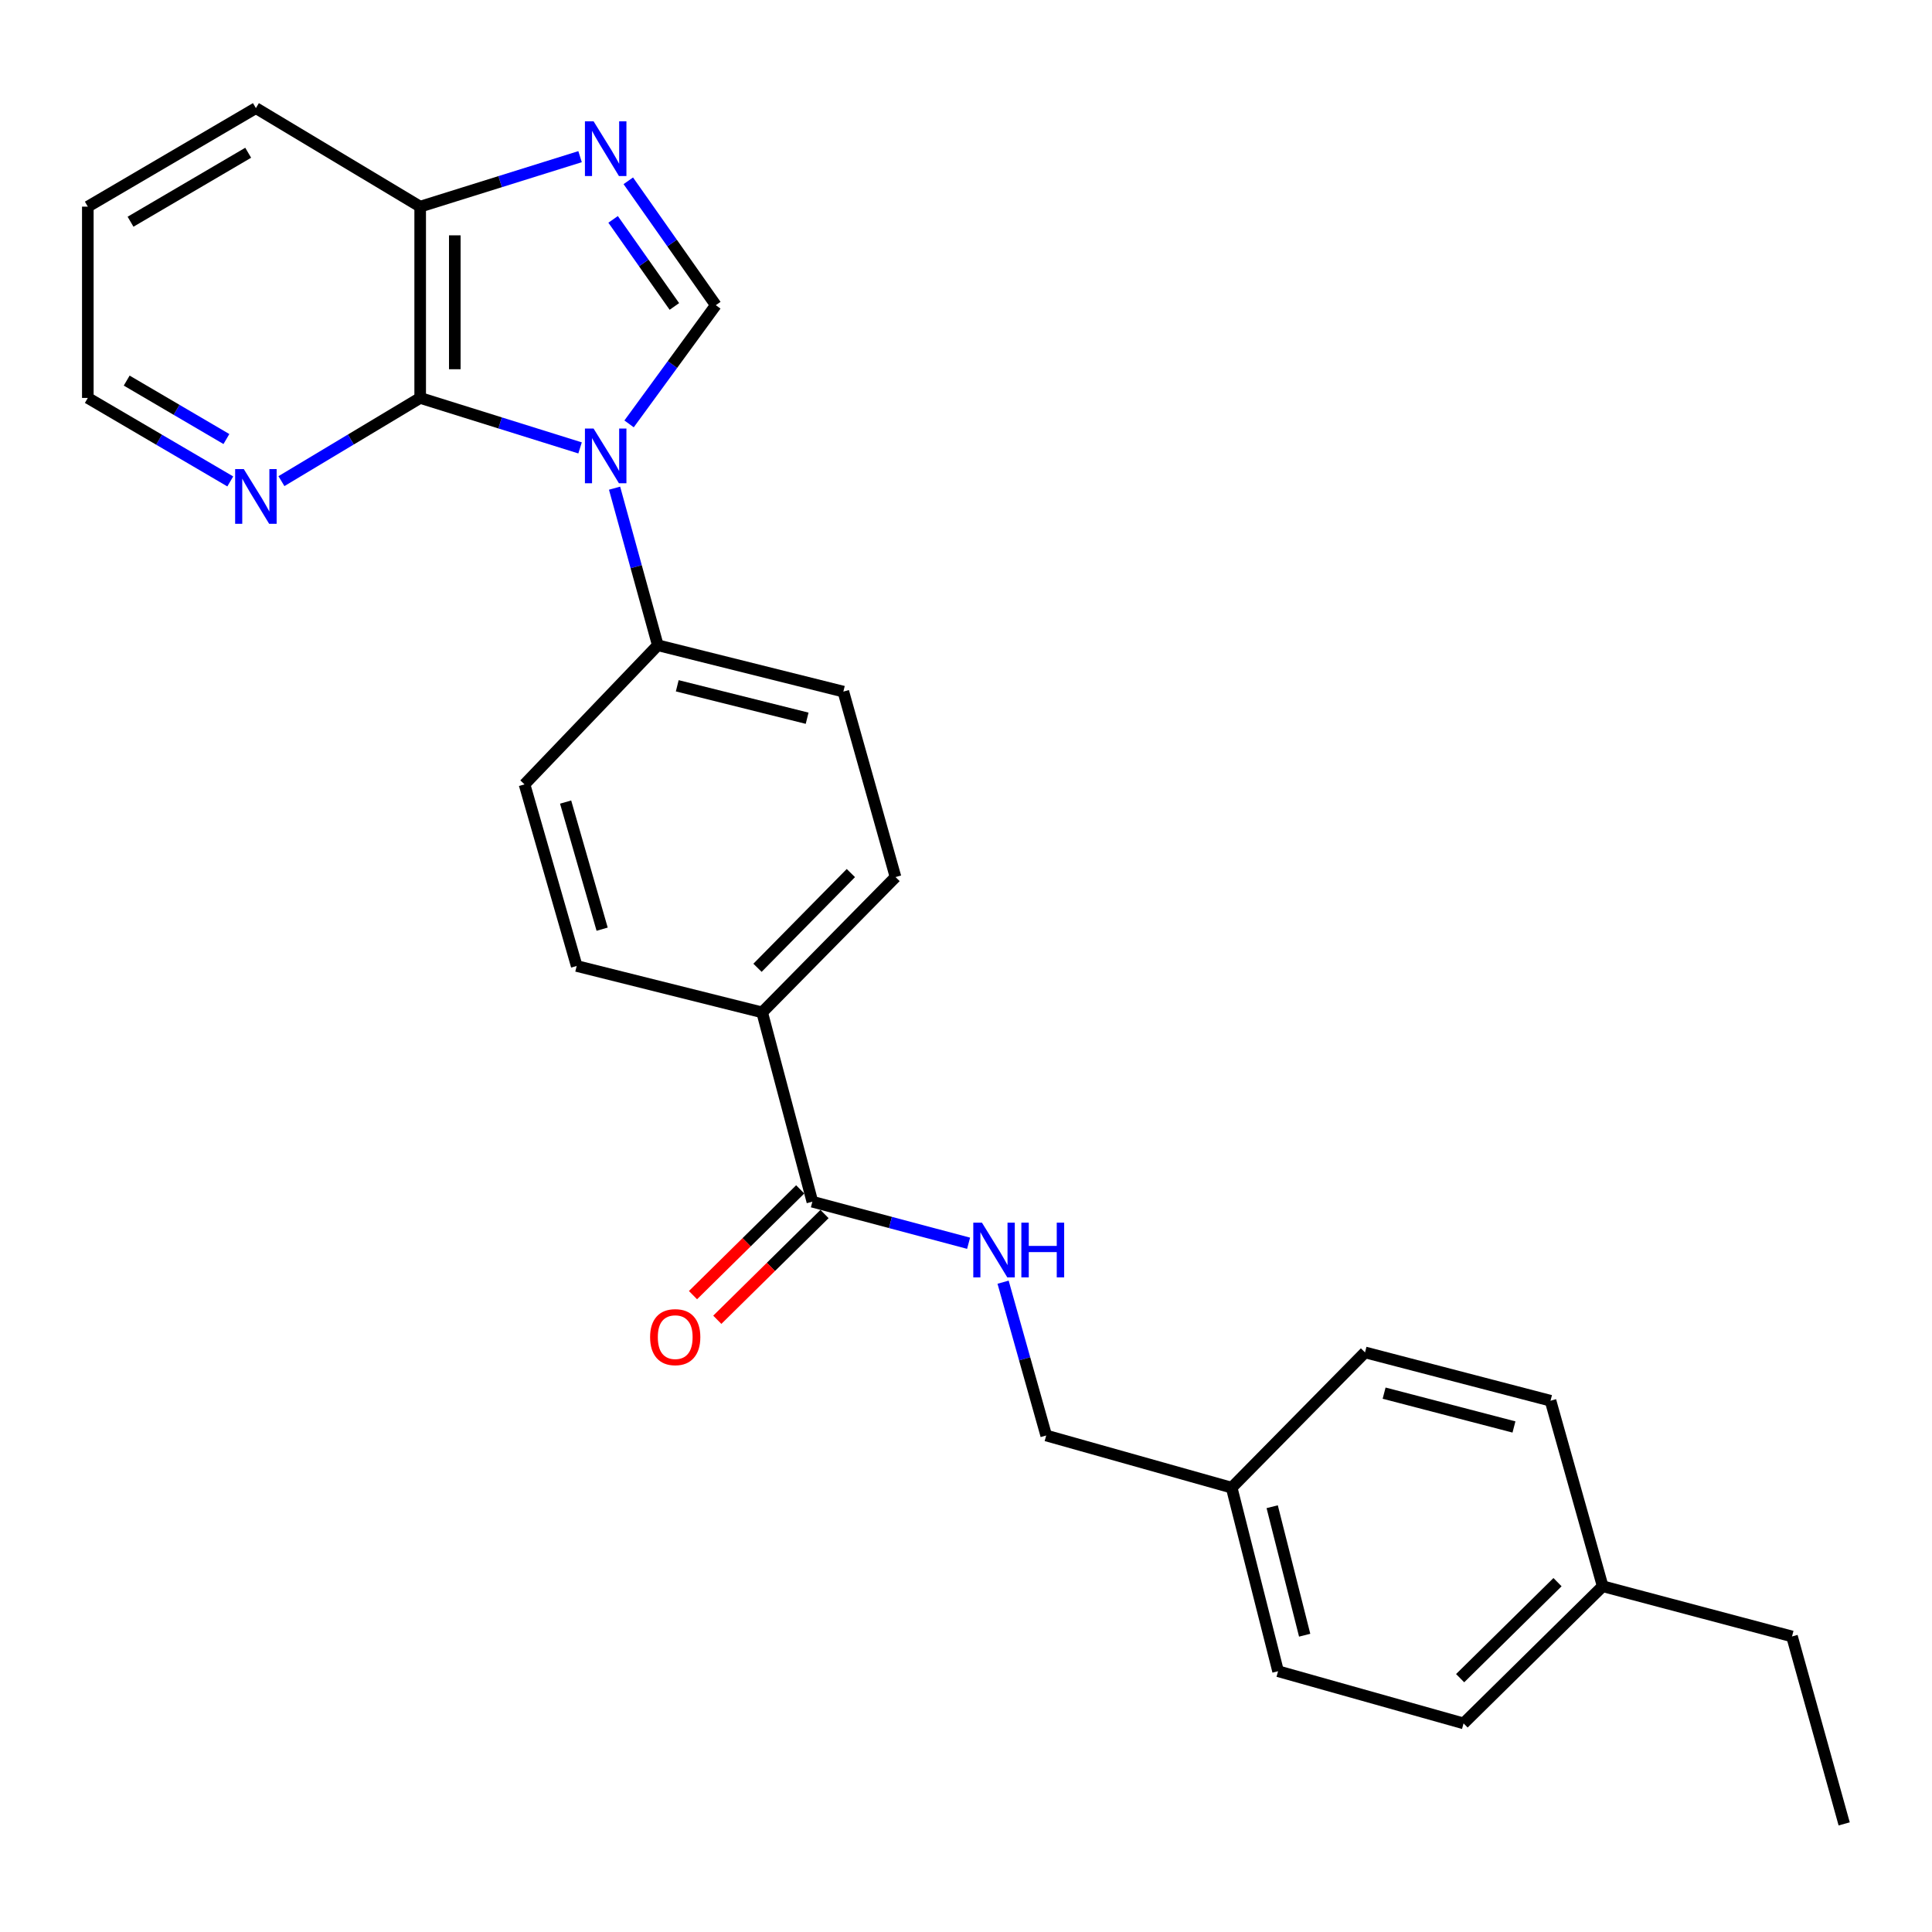 <?xml version='1.0' encoding='iso-8859-1'?>
<svg version='1.1' baseProfile='full'
              xmlns='http://www.w3.org/2000/svg'
                      xmlns:rdkit='http://www.rdkit.org/xml'
                      xmlns:xlink='http://www.w3.org/1999/xlink'
                  xml:space='preserve'
width='1000px' height='1000px' viewBox='0 0 1000 1000'>
<!-- END OF HEADER -->
<rect style='opacity:1.0;fill:#FFFFFF;stroke:none' width='1000' height='1000' x='0' y='0'> </rect>
<path class='bond-0' d='M 325.609,219.403 L 348.056,188.682' style='fill:none;fill-rule:evenodd;stroke:#0000FF;stroke-width:6px;stroke-linecap:butt;stroke-linejoin:miter;stroke-opacity:1' />
<path class='bond-0' d='M 348.056,188.682 L 370.502,157.961' style='fill:none;fill-rule:evenodd;stroke:#000000;stroke-width:6px;stroke-linecap:butt;stroke-linejoin:miter;stroke-opacity:1' />
<path class='bond-1' d='M 300.243,231.835 L 258.864,218.902' style='fill:none;fill-rule:evenodd;stroke:#0000FF;stroke-width:6px;stroke-linecap:butt;stroke-linejoin:miter;stroke-opacity:1' />
<path class='bond-1' d='M 258.864,218.902 L 217.484,205.968' style='fill:none;fill-rule:evenodd;stroke:#000000;stroke-width:6px;stroke-linecap:butt;stroke-linejoin:miter;stroke-opacity:1' />
<path class='bond-5' d='M 318.096,252.68 L 329.289,293.331' style='fill:none;fill-rule:evenodd;stroke:#0000FF;stroke-width:6px;stroke-linecap:butt;stroke-linejoin:miter;stroke-opacity:1' />
<path class='bond-5' d='M 329.289,293.331 L 340.482,333.982' style='fill:none;fill-rule:evenodd;stroke:#000000;stroke-width:6px;stroke-linecap:butt;stroke-linejoin:miter;stroke-opacity:1' />
<path class='bond-2' d='M 370.502,157.961 L 347.853,125.773' style='fill:none;fill-rule:evenodd;stroke:#000000;stroke-width:6px;stroke-linecap:butt;stroke-linejoin:miter;stroke-opacity:1' />
<path class='bond-2' d='M 347.853,125.773 L 325.204,93.585' style='fill:none;fill-rule:evenodd;stroke:#0000FF;stroke-width:6px;stroke-linecap:butt;stroke-linejoin:miter;stroke-opacity:1' />
<path class='bond-2' d='M 349.055,158.615 L 333.2,136.083' style='fill:none;fill-rule:evenodd;stroke:#000000;stroke-width:6px;stroke-linecap:butt;stroke-linejoin:miter;stroke-opacity:1' />
<path class='bond-2' d='M 333.2,136.083 L 317.346,113.551' style='fill:none;fill-rule:evenodd;stroke:#0000FF;stroke-width:6px;stroke-linecap:butt;stroke-linejoin:miter;stroke-opacity:1' />
<path class='bond-4' d='M 217.484,205.968 L 217.484,106.958' style='fill:none;fill-rule:evenodd;stroke:#000000;stroke-width:6px;stroke-linecap:butt;stroke-linejoin:miter;stroke-opacity:1' />
<path class='bond-4' d='M 235.401,191.116 L 235.401,121.81' style='fill:none;fill-rule:evenodd;stroke:#000000;stroke-width:6px;stroke-linecap:butt;stroke-linejoin:miter;stroke-opacity:1' />
<path class='bond-6' d='M 217.484,205.968 L 181.576,227.501' style='fill:none;fill-rule:evenodd;stroke:#000000;stroke-width:6px;stroke-linecap:butt;stroke-linejoin:miter;stroke-opacity:1' />
<path class='bond-6' d='M 181.576,227.501 L 145.669,249.034' style='fill:none;fill-rule:evenodd;stroke:#0000FF;stroke-width:6px;stroke-linecap:butt;stroke-linejoin:miter;stroke-opacity:1' />
<path class='bond-26' d='M 300.243,81.091 L 258.864,94.025' style='fill:none;fill-rule:evenodd;stroke:#0000FF;stroke-width:6px;stroke-linecap:butt;stroke-linejoin:miter;stroke-opacity:1' />
<path class='bond-26' d='M 258.864,94.025 L 217.484,106.958' style='fill:none;fill-rule:evenodd;stroke:#000000;stroke-width:6px;stroke-linecap:butt;stroke-linejoin:miter;stroke-opacity:1' />
<path class='bond-3' d='M 420.48,622.002 L 394.491,524.008' style='fill:none;fill-rule:evenodd;stroke:#000000;stroke-width:6px;stroke-linecap:butt;stroke-linejoin:miter;stroke-opacity:1' />
<path class='bond-7' d='M 420.48,622.002 L 460.91,632.753' style='fill:none;fill-rule:evenodd;stroke:#000000;stroke-width:6px;stroke-linecap:butt;stroke-linejoin:miter;stroke-opacity:1' />
<path class='bond-7' d='M 460.91,632.753 L 501.34,643.503' style='fill:none;fill-rule:evenodd;stroke:#0000FF;stroke-width:6px;stroke-linecap:butt;stroke-linejoin:miter;stroke-opacity:1' />
<path class='bond-9' d='M 414.189,615.624 L 386.441,642.992' style='fill:none;fill-rule:evenodd;stroke:#000000;stroke-width:6px;stroke-linecap:butt;stroke-linejoin:miter;stroke-opacity:1' />
<path class='bond-9' d='M 386.441,642.992 L 358.692,670.359' style='fill:none;fill-rule:evenodd;stroke:#FF0000;stroke-width:6px;stroke-linecap:butt;stroke-linejoin:miter;stroke-opacity:1' />
<path class='bond-9' d='M 426.77,628.381 L 399.022,655.748' style='fill:none;fill-rule:evenodd;stroke:#000000;stroke-width:6px;stroke-linecap:butt;stroke-linejoin:miter;stroke-opacity:1' />
<path class='bond-9' d='M 399.022,655.748 L 371.273,683.115' style='fill:none;fill-rule:evenodd;stroke:#FF0000;stroke-width:6px;stroke-linecap:butt;stroke-linejoin:miter;stroke-opacity:1' />
<path class='bond-22' d='M 217.484,106.958 L 132.45,55.956' style='fill:none;fill-rule:evenodd;stroke:#000000;stroke-width:6px;stroke-linecap:butt;stroke-linejoin:miter;stroke-opacity:1' />
<path class='bond-10' d='M 340.482,333.982 L 436.515,357.971' style='fill:none;fill-rule:evenodd;stroke:#000000;stroke-width:6px;stroke-linecap:butt;stroke-linejoin:miter;stroke-opacity:1' />
<path class='bond-10' d='M 350.545,354.963 L 417.768,371.755' style='fill:none;fill-rule:evenodd;stroke:#000000;stroke-width:6px;stroke-linecap:butt;stroke-linejoin:miter;stroke-opacity:1' />
<path class='bond-11' d='M 340.482,333.982 L 271.493,405.997' style='fill:none;fill-rule:evenodd;stroke:#000000;stroke-width:6px;stroke-linecap:butt;stroke-linejoin:miter;stroke-opacity:1' />
<path class='bond-21' d='M 119.189,249.188 L 82.322,227.578' style='fill:none;fill-rule:evenodd;stroke:#0000FF;stroke-width:6px;stroke-linecap:butt;stroke-linejoin:miter;stroke-opacity:1' />
<path class='bond-21' d='M 82.322,227.578 L 45.455,205.968' style='fill:none;fill-rule:evenodd;stroke:#000000;stroke-width:6px;stroke-linecap:butt;stroke-linejoin:miter;stroke-opacity:1' />
<path class='bond-21' d='M 117.189,227.248 L 91.382,212.121' style='fill:none;fill-rule:evenodd;stroke:#0000FF;stroke-width:6px;stroke-linecap:butt;stroke-linejoin:miter;stroke-opacity:1' />
<path class='bond-21' d='M 91.382,212.121 L 65.575,196.994' style='fill:none;fill-rule:evenodd;stroke:#000000;stroke-width:6px;stroke-linecap:butt;stroke-linejoin:miter;stroke-opacity:1' />
<path class='bond-14' d='M 519.197,663.659 L 530.357,703.334' style='fill:none;fill-rule:evenodd;stroke:#0000FF;stroke-width:6px;stroke-linecap:butt;stroke-linejoin:miter;stroke-opacity:1' />
<path class='bond-14' d='M 530.357,703.334 L 541.517,743.01' style='fill:none;fill-rule:evenodd;stroke:#000000;stroke-width:6px;stroke-linecap:butt;stroke-linejoin:miter;stroke-opacity:1' />
<path class='bond-8' d='M 394.491,524.008 L 298.497,499.99' style='fill:none;fill-rule:evenodd;stroke:#000000;stroke-width:6px;stroke-linecap:butt;stroke-linejoin:miter;stroke-opacity:1' />
<path class='bond-27' d='M 394.491,524.008 L 463.52,453.964' style='fill:none;fill-rule:evenodd;stroke:#000000;stroke-width:6px;stroke-linecap:butt;stroke-linejoin:miter;stroke-opacity:1' />
<path class='bond-27' d='M 392.084,500.926 L 440.404,451.895' style='fill:none;fill-rule:evenodd;stroke:#000000;stroke-width:6px;stroke-linecap:butt;stroke-linejoin:miter;stroke-opacity:1' />
<path class='bond-13' d='M 436.515,357.971 L 463.52,453.964' style='fill:none;fill-rule:evenodd;stroke:#000000;stroke-width:6px;stroke-linecap:butt;stroke-linejoin:miter;stroke-opacity:1' />
<path class='bond-12' d='M 271.493,405.997 L 298.497,499.99' style='fill:none;fill-rule:evenodd;stroke:#000000;stroke-width:6px;stroke-linecap:butt;stroke-linejoin:miter;stroke-opacity:1' />
<path class='bond-12' d='M 292.764,415.149 L 311.667,480.944' style='fill:none;fill-rule:evenodd;stroke:#000000;stroke-width:6px;stroke-linecap:butt;stroke-linejoin:miter;stroke-opacity:1' />
<path class='bond-15' d='M 541.517,743.01 L 637.51,770.014' style='fill:none;fill-rule:evenodd;stroke:#000000;stroke-width:6px;stroke-linecap:butt;stroke-linejoin:miter;stroke-opacity:1' />
<path class='bond-17' d='M 637.51,770.014 L 706.529,700' style='fill:none;fill-rule:evenodd;stroke:#000000;stroke-width:6px;stroke-linecap:butt;stroke-linejoin:miter;stroke-opacity:1' />
<path class='bond-18' d='M 637.51,770.014 L 661.529,865.022' style='fill:none;fill-rule:evenodd;stroke:#000000;stroke-width:6px;stroke-linecap:butt;stroke-linejoin:miter;stroke-opacity:1' />
<path class='bond-18' d='M 658.483,779.874 L 675.296,846.379' style='fill:none;fill-rule:evenodd;stroke:#000000;stroke-width:6px;stroke-linecap:butt;stroke-linejoin:miter;stroke-opacity:1' />
<path class='bond-16' d='M 829.547,821.037 L 757.542,892.026' style='fill:none;fill-rule:evenodd;stroke:#000000;stroke-width:6px;stroke-linecap:butt;stroke-linejoin:miter;stroke-opacity:1' />
<path class='bond-16' d='M 806.167,818.926 L 755.764,868.619' style='fill:none;fill-rule:evenodd;stroke:#000000;stroke-width:6px;stroke-linecap:butt;stroke-linejoin:miter;stroke-opacity:1' />
<path class='bond-23' d='M 829.547,821.037 L 927.541,847.026' style='fill:none;fill-rule:evenodd;stroke:#000000;stroke-width:6px;stroke-linecap:butt;stroke-linejoin:miter;stroke-opacity:1' />
<path class='bond-29' d='M 829.547,821.037 L 802.543,725.013' style='fill:none;fill-rule:evenodd;stroke:#000000;stroke-width:6px;stroke-linecap:butt;stroke-linejoin:miter;stroke-opacity:1' />
<path class='bond-19' d='M 706.529,700 L 802.543,725.013' style='fill:none;fill-rule:evenodd;stroke:#000000;stroke-width:6px;stroke-linecap:butt;stroke-linejoin:miter;stroke-opacity:1' />
<path class='bond-19' d='M 716.414,721.09 L 783.624,738.599' style='fill:none;fill-rule:evenodd;stroke:#000000;stroke-width:6px;stroke-linecap:butt;stroke-linejoin:miter;stroke-opacity:1' />
<path class='bond-20' d='M 661.529,865.022 L 757.542,892.026' style='fill:none;fill-rule:evenodd;stroke:#000000;stroke-width:6px;stroke-linecap:butt;stroke-linejoin:miter;stroke-opacity:1' />
<path class='bond-24' d='M 45.455,205.968 L 45.455,106.958' style='fill:none;fill-rule:evenodd;stroke:#000000;stroke-width:6px;stroke-linecap:butt;stroke-linejoin:miter;stroke-opacity:1' />
<path class='bond-28' d='M 132.45,55.956 L 45.455,106.958' style='fill:none;fill-rule:evenodd;stroke:#000000;stroke-width:6px;stroke-linecap:butt;stroke-linejoin:miter;stroke-opacity:1' />
<path class='bond-28' d='M 128.462,79.062 L 67.565,114.764' style='fill:none;fill-rule:evenodd;stroke:#000000;stroke-width:6px;stroke-linecap:butt;stroke-linejoin:miter;stroke-opacity:1' />
<path class='bond-25' d='M 927.541,847.026 L 954.545,944.044' style='fill:none;fill-rule:evenodd;stroke:#000000;stroke-width:6px;stroke-linecap:butt;stroke-linejoin:miter;stroke-opacity:1' />
<path  class='atom-0' d='M 307.238 221.818
L 316.518 236.818
Q 317.438 238.298, 318.918 240.978
Q 320.398 243.658, 320.478 243.818
L 320.478 221.818
L 324.238 221.818
L 324.238 250.138
L 320.358 250.138
L 310.398 233.738
Q 309.238 231.818, 307.998 229.618
Q 306.798 227.418, 306.438 226.738
L 306.438 250.138
L 302.758 250.138
L 302.758 221.818
L 307.238 221.818
' fill='#0000FF'/>
<path  class='atom-3' d='M 307.238 62.788
L 316.518 77.788
Q 317.438 79.268, 318.918 81.948
Q 320.398 84.628, 320.478 84.788
L 320.478 62.788
L 324.238 62.788
L 324.238 91.108
L 320.358 91.108
L 310.398 74.708
Q 309.238 72.788, 307.998 70.588
Q 306.798 68.388, 306.438 67.708
L 306.438 91.108
L 302.758 91.108
L 302.758 62.788
L 307.238 62.788
' fill='#0000FF'/>
<path  class='atom-7' d='M 126.19 242.801
L 135.47 257.801
Q 136.39 259.281, 137.87 261.961
Q 139.35 264.641, 139.43 264.801
L 139.43 242.801
L 143.19 242.801
L 143.19 271.121
L 139.31 271.121
L 129.35 254.721
Q 128.19 252.801, 126.95 250.601
Q 125.75 248.401, 125.39 247.721
L 125.39 271.121
L 121.71 271.121
L 121.71 242.801
L 126.19 242.801
' fill='#0000FF'/>
<path  class='atom-8' d='M 508.252 632.846
L 517.532 647.846
Q 518.452 649.326, 519.932 652.006
Q 521.412 654.686, 521.492 654.846
L 521.492 632.846
L 525.252 632.846
L 525.252 661.166
L 521.372 661.166
L 511.412 644.766
Q 510.252 642.846, 509.012 640.646
Q 507.812 638.446, 507.452 637.766
L 507.452 661.166
L 503.772 661.166
L 503.772 632.846
L 508.252 632.846
' fill='#0000FF'/>
<path  class='atom-8' d='M 528.652 632.846
L 532.492 632.846
L 532.492 644.886
L 546.972 644.886
L 546.972 632.846
L 550.812 632.846
L 550.812 661.166
L 546.972 661.166
L 546.972 648.086
L 532.492 648.086
L 532.492 661.166
L 528.652 661.166
L 528.652 632.846
' fill='#0000FF'/>
<path  class='atom-10' d='M 336.49 692.097
Q 336.49 685.297, 339.85 681.497
Q 343.21 677.697, 349.49 677.697
Q 355.77 677.697, 359.13 681.497
Q 362.49 685.297, 362.49 692.097
Q 362.49 698.977, 359.09 702.897
Q 355.69 706.777, 349.49 706.777
Q 343.25 706.777, 339.85 702.897
Q 336.49 699.017, 336.49 692.097
M 349.49 703.577
Q 353.81 703.577, 356.13 700.697
Q 358.49 697.777, 358.49 692.097
Q 358.49 686.537, 356.13 683.737
Q 353.81 680.897, 349.49 680.897
Q 345.17 680.897, 342.81 683.697
Q 340.49 686.497, 340.49 692.097
Q 340.49 697.817, 342.81 700.697
Q 345.17 703.577, 349.49 703.577
' fill='#FF0000'/>
</svg>
